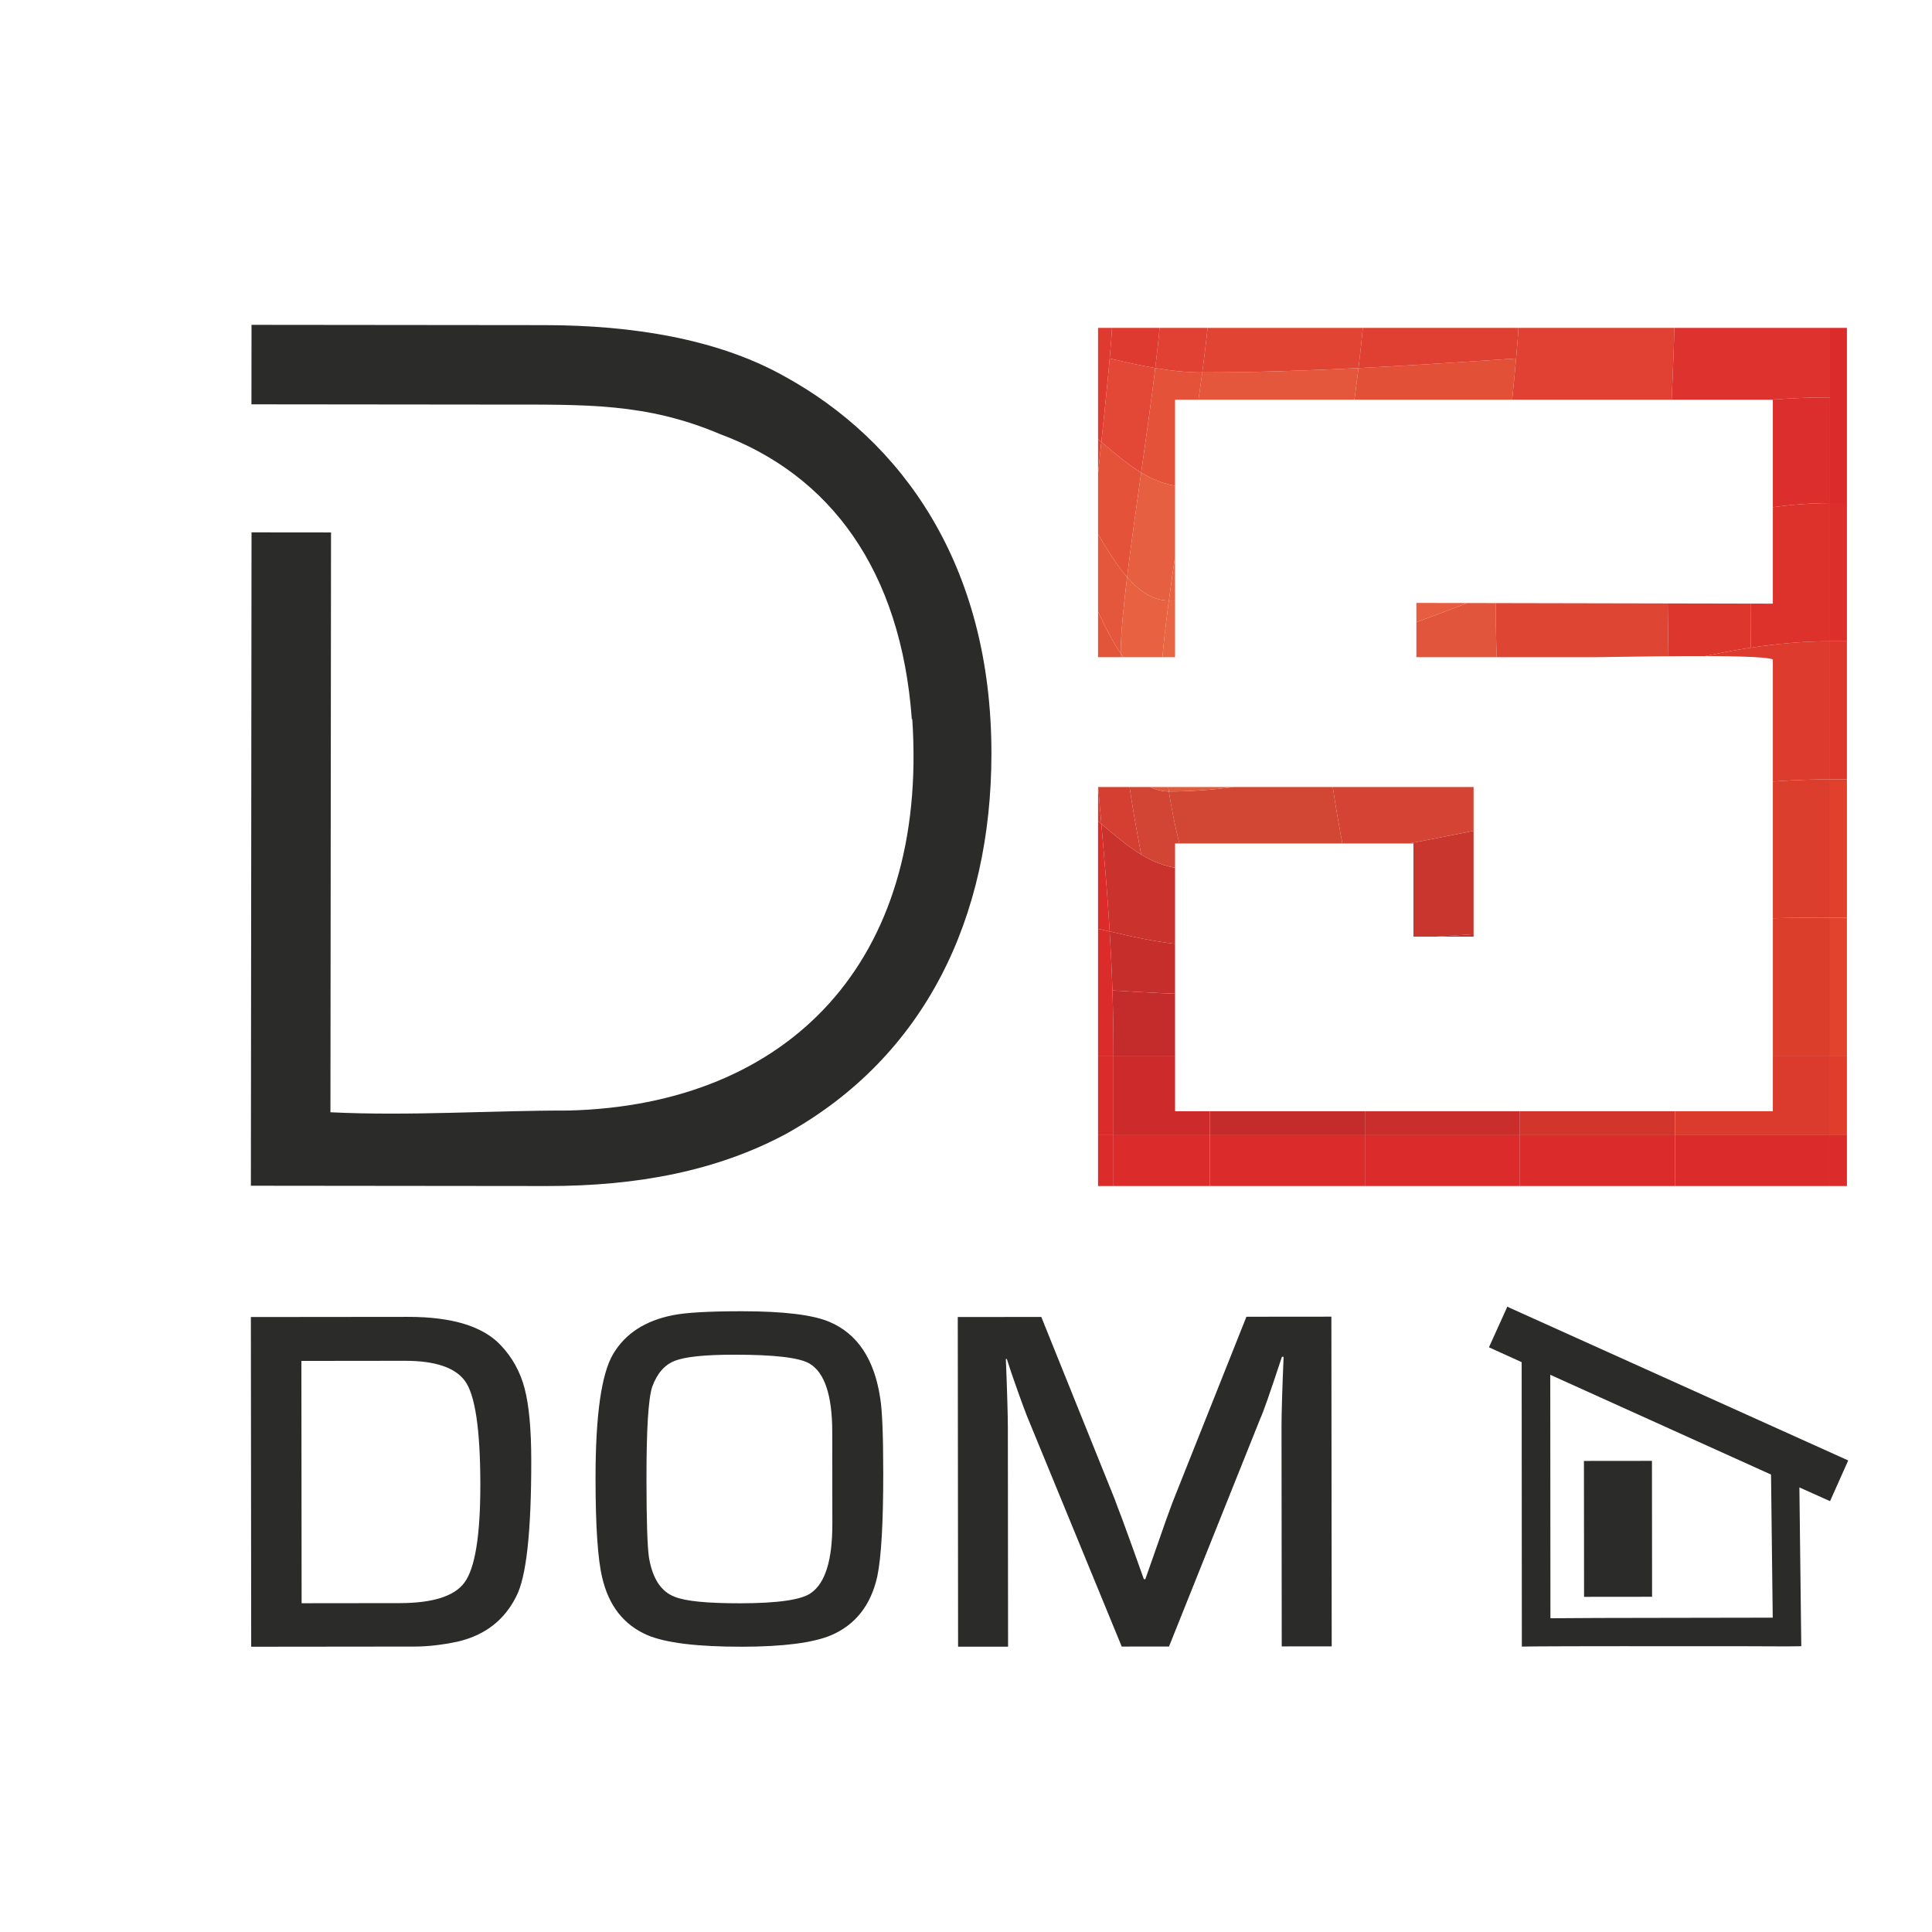 <?xml version="1.0" encoding="UTF-8" standalone="no"?> <svg xmlns:dc="http://purl.org/dc/elements/1.1/" xmlns:cc="http://creativecommons.org/ns#" xmlns:rdf="http://www.w3.org/1999/02/22-rdf-syntax-ns#" xmlns:svg="http://www.w3.org/2000/svg" xmlns="http://www.w3.org/2000/svg" viewBox="0 0 264.567 264.567" height="264.567" width="264.567" xml:space="preserve" id="svg2" version="1.1"><defs id="defs6"><clipPath id="clipPath18"><path id="path16" d="M 0,198.425 H 198.425 V 0 H 0 Z"></path></clipPath><clipPath id="clipPath50"><path id="path48" d="m 112.802,164.793 v -33.832 h 7.912 v 26.447 h 61.411 v -20.947 l -36.62,0.075 v -5.575 h 18.309 c 1.96,0 16.879,0.376 18.311,-0.227 v 0 -46.416 h -61.411 v 27.503 h 24.489 v -9.569 h 6.179 v 15.372 h -38.58 V 76.633 h 76.933 v 88.16 z"></path></clipPath></defs><g transform="matrix(1.333,0,0,-1.333,0,264.567)" id="g10"><g id="g12"><g clip-path="url(#clipPath18)" id="g14"><g transform="translate(93.718,124.605)" id="g20"><path id="path22" style="fill:#2b2b2a;fill-opacity:1;fill-rule:evenodd;stroke:none" d="m 0,0 c 1.662,-24.922 -12.726,-39.635 -35.266,-40.215 -8.166,0.008 -16.325,-0.578 -24.506,-0.178 l 0.06,59.565 -8.166,0.008 -0.067,-67.121 30.426,-0.031 c 9.296,-0.009 17.464,1.565 24.519,5.339 14.366,7.964 21.115,22.293 21.132,39.031 0.02,19.512 -9.263,32.275 -21.37,38.871 -6.776,3.773 -15.498,5.191 -24.508,5.2 l -30.133,0.03 -0.008,-8.166 25.613,-0.026 c 8.723,-0.008 14.931,0.189 22.536,-3.036 C -8.442,25.079 -1.16,15.301 -0.045,-0.03 Z"></path></g><g transform="translate(41.028,33.785)" id="g24"><path id="path26" style="fill:#2b2b2a;fill-opacity:1;fill-rule:nonzero;stroke:none" d="m 0,0 c 3.405,0.003 5.627,0.699 6.667,2.088 1.107,1.472 1.655,4.844 1.65,10.118 -0.006,5.636 -0.53,9.175 -1.573,10.609 -1.008,1.389 -3.075,2.083 -6.199,2.08 l -10.612,-0.012 0.024,-24.894 z m -15.256,29.391 16.144,0.016 c 4.546,0.005 7.729,-0.976 9.55,-2.941 1.172,-1.238 1.986,-2.718 2.434,-4.436 0.447,-1.717 0.673,-4.166 0.676,-7.339 C 13.556,7.32 13.04,2.65 12.001,0.679 10.778,-1.768 8.762,-3.316 5.953,-3.963 4.368,-4.295 2.895,-4.462 1.541,-4.462 L -15.223,-4.48 Z"></path></g><g transform="translate(85.498,51.358)" id="g28"><path id="path30" style="fill:#2b2b2a;fill-opacity:1;fill-rule:nonzero;stroke:none" d="m 0,0 c -0.003,3.771 -0.781,6.114 -2.337,7.037 -1.027,0.611 -3.621,0.917 -7.785,0.911 -2.978,-0.002 -4.994,-0.212 -6.05,-0.627 -1.06,-0.412 -1.833,-1.308 -2.328,-2.68 -0.396,-1.223 -0.591,-4.386 -0.585,-9.495 0.003,-4.199 0.086,-6.878 0.255,-8.032 0.365,-2.168 1.249,-3.514 2.657,-4.04 1.09,-0.445 3.322,-0.667 6.697,-0.664 3.916,0.004 6.354,0.361 7.311,1.073 1.456,1.028 2.178,3.385 2.174,7.069 z m -0.259,11.307 c 2.861,-1.224 4.593,-3.84 5.191,-7.855 0.201,-1.225 0.302,-3.761 0.306,-7.613 0.004,-5.122 -0.2,-8.678 -0.61,-10.663 -0.66,-2.958 -2.244,-4.976 -4.755,-6.053 -1.866,-0.778 -4.918,-1.168 -9.147,-1.175 -4.614,-0.003 -7.862,0.395 -9.746,1.203 -2.415,1.056 -3.954,3.03 -4.619,5.922 -0.449,1.885 -0.675,5.242 -0.68,10.069 -0.007,6.563 0.6,10.859 1.821,12.894 1.238,2.084 3.278,3.407 6.122,3.971 1.305,0.266 3.644,0.403 7.019,0.406 4.347,0.002 7.38,-0.364 9.098,-1.106"></path></g><g transform="translate(136.807,29.345)" id="g32"><path id="path34" style="fill:#2b2b2a;fill-opacity:1;fill-rule:nonzero;stroke:none" d="m 0,0 -5.134,-0.006 -0.022,22.589 c -0.001,1.323 0.07,3.71 0.215,7.167 L -5.115,29.748 C -6.317,26.093 -7.057,23.98 -7.338,23.4 l -9.376,-23.417 -4.858,-0.005 -9.517,23.151 c -0.282,0.644 -0.796,2.032 -1.54,4.161 -0.168,0.463 -0.418,1.207 -0.747,2.232 l -0.1,0.002 c 0.068,-1.623 0.119,-3.076 0.153,-4.364 0.033,-1.091 0.053,-1.961 0.053,-2.606 l 0.022,-22.589 -5.134,-0.002 -0.033,33.868 8.58,0.009 7.53,-18.688 0.246,-0.669 0.224,-0.592 c 0.202,-0.515 0.375,-0.978 0.522,-1.392 0.464,-1.255 1.134,-3.122 2.016,-5.599 l 0.149,-0.002 1.159,3.299 c 0.333,0.942 0.669,1.91 1.016,2.903 0.117,0.314 0.255,0.694 0.42,1.142 l 0.171,0.47 0.175,0.448 7.446,18.7 8.728,0.008 z"></path></g><g transform="translate(159.276,32.231)" id="g36"><path id="path38" style="fill:#2b2b2a;fill-opacity:1;fill-rule:nonzero;stroke:none" d="M 0,0 -0.017,25.011 22.662,14.762 22.837,0.061 C 20.382,0.055 15.848,0.048 11.336,0.041 6.849,0.035 2.407,0.029 0,0 m -4.212,31.904 -0.212,0.114 -1.891,-4.183 3.361,-1.526 0.017,-28.985 0.003,-0.234 1.472,0.018 c 2.197,0.026 14.142,0.027 21.271,0.019 l 4.489,-0.017 1.472,0.017 -0.194,16.314 3.149,-1.412 1.867,4.183 z"></path></g><g transform="translate(169.719,34.438)" id="g40"><path id="path42" style="fill:#2b2b2a;fill-opacity:1;fill-rule:nonzero;stroke:none" d="m 0,0 -6.988,-0.007 -0.013,13.962 6.988,0.007 z"></path></g></g></g><g id="g44"><g clip-path="url(#clipPath50)" id="g46"><g id="g52"><g transform="scale(1,-1)" id="g54"><g id="g56"><path id="path58" style="fill:#dc2b2b;fill-opacity:1;fill-rule:nonzero;stroke:none" d="m 104.487,-73.69 c 3.301,0 6.601,0 9.901,0 0,-2.723 0,-5.444 0,-8.167 -3.301,0 -6.601,0 -9.901,0 0,2.723 0,5.444 0,8.167 z"></path><path id="path60" style="fill:#dc2b2b;fill-opacity:1;fill-rule:nonzero;stroke:none" d="m 104.487,-81.857 c 3.301,0 6.601,0 9.901,0 0,-2.722 0,-5.444 0,-8.166 -3.301,0 -6.601,0 -9.901,0 0,2.722 0,5.444 0,8.166 z"></path><path id="path62" style="fill:#dc2b2b;fill-opacity:1;fill-rule:nonzero;stroke:none" d="m 114.389,-73.69 c 3.3,0 6.6,0 9.9,0 0,-2.723 0,-5.444 0,-8.167 -3.301,0 -6.601,0 -9.9,0 0,2.723 0,5.444 0,8.167 z"></path><path id="path64" style="fill:#cd2b2b;fill-opacity:1;fill-rule:nonzero;stroke:none" d="m 114.389,-81.857 c 3.3,0 6.6,0 9.9,0 0,-2.722 0,-5.444 0,-8.166 -3.301,0 -6.601,0 -9.9,0 0,2.722 0,5.444 0,8.166 z"></path><path id="path66" style="fill:#dc2b2b;fill-opacity:1;fill-rule:nonzero;stroke:none" d="m 124.289,-73.69 c 0,-2.723 0,-5.444 0,-8.167 5.309,0 10.617,0 15.926,0 0,2.723 0,5.444 0,8.167 -5.309,0 -10.617,0 -15.926,0 z"></path><path id="path68" style="fill:#dc2b2b;fill-opacity:1;fill-rule:nonzero;stroke:none" d="m 140.215,-73.69 c 0,-2.723 0,-5.444 0,-8.167 5.309,0 10.617,0 15.926,0 0,2.723 0,5.444 0,8.167 -5.309,0 -10.617,0 -15.926,0 z"></path><path id="path70" style="fill:#c42c2b;fill-opacity:1;fill-rule:nonzero;stroke:none" d="m 124.289,-81.857 c 0,-2.722 0,-5.444 0,-8.166 5.309,0 10.617,0 15.926,0 0,2.722 0,5.444 0,8.166 -5.309,0 -10.617,0 -15.926,0 z"></path><path id="path72" style="fill:#c92e2c;fill-opacity:1;fill-rule:nonzero;stroke:none" d="m 140.215,-81.857 c 0,-2.722 0,-5.444 0,-8.166 5.309,0 10.617,0 15.926,0 0,2.722 0,5.444 0,8.166 -5.309,0 -10.617,0 -15.926,0 z"></path><path id="path74" style="fill:#dc2b2b;fill-opacity:1;fill-rule:nonzero;stroke:none" d="m 156.141,-73.69 c 0,-2.723 0,-5.444 0,-8.167 5.31,0 10.618,0 15.927,0 0,2.723 0,5.444 0,8.167 -5.309,0 -10.617,0 -15.927,0 z"></path><path id="path76" style="fill:#dc2b2b;fill-opacity:1;fill-rule:nonzero;stroke:none" d="m 172.068,-73.69 c 0,-2.723 0,-5.444 0,-8.167 5.309,0 10.617,0 15.926,0 0,2.723 0,5.444 0,8.167 -5.309,0 -10.617,0 -15.926,0 z"></path><path id="path78" style="fill:#d1352c;fill-opacity:1;fill-rule:nonzero;stroke:none" d="m 156.141,-81.857 c 0,-2.722 0,-5.444 0,-8.166 5.31,0 10.618,0 15.927,0 0,2.722 0,5.444 0,8.166 -5.309,0 -10.617,0 -15.927,0 z"></path><path id="path80" style="fill:#db3b2c;fill-opacity:1;fill-rule:nonzero;stroke:none" d="m 172.068,-81.857 c 0,-2.722 0,-5.444 0,-8.166 5.309,0 10.617,0 15.926,0 0,2.722 0,5.444 0,8.166 -5.309,0 -10.617,0 -15.926,0 z"></path><path id="path82" style="fill:#dc2b2b;fill-opacity:1;fill-rule:nonzero;stroke:none" d="m 187.993,-73.69 c 1.885,0 3.77,0 5.653,0 0,-2.723 0,-5.444 0,-8.167 -1.884,0 -3.769,0 -5.653,0 0,2.723 0,5.444 0,8.167 z"></path><path id="path84" style="fill:#e03d2c;fill-opacity:1;fill-rule:nonzero;stroke:none" d="m 187.993,-81.857 c 1.885,0 3.77,0 5.653,0 0,-2.722 0,-5.444 0,-8.166 -1.884,0 -3.769,0 -5.653,0 0,2.722 0,5.444 0,8.166 z"></path><path id="path86" style="fill:#dc2b2b;fill-opacity:1;fill-rule:nonzero;stroke:none" d="m 193.647,-73.69 c 1.885,0 3.77,0 5.654,0 0,-2.723 0,-5.444 0,-8.167 -1.885,0 -3.77,0 -5.654,0 0,2.723 0,5.444 0,8.167 z"></path><path id="path88" style="fill:#de382c;fill-opacity:1;fill-rule:nonzero;stroke:none" d="m 193.647,-81.857 c 1.885,0 3.77,0 5.654,0 0,-2.722 0,-5.444 0,-8.166 -1.885,0 -3.77,0 -5.654,0 0,2.722 0,5.444 0,8.166 z"></path><path id="path90" style="fill:#dc2b2b;fill-opacity:1;fill-rule:nonzero;stroke:none" d="m 104.487,-90.023 c 3.301,0 6.601,0 9.901,0 0,-4.73 -0.156,-8.89 -0.391,-12.763 -3.104,-0.715 -6.21,-1.429 -9.511,-1.429 0,4.73 0,9.461 0,14.192 z"></path><path id="path92" style="fill:#dc2b2b;fill-opacity:1;fill-rule:nonzero;stroke:none" d="m 104.487,-104.215 c 3.301,0 6.406,0.714 9.511,1.429 -0.233,-3.873 -0.546,-7.46 -0.857,-11.047 -2.677,-2.287 -5.353,-4.574 -8.653,-4.574 0,4.73 0,9.461 0,14.192 z"></path><path id="path94" style="fill:#dc2b2b;fill-opacity:1;fill-rule:nonzero;stroke:none" d="m 104.487,-118.407 c 1.65,0 3.145,0.572 4.561,1.429 -0.098,-4.373 -0.194,-8.747 -0.268,-13.209 -1.256,-1.447 -2.643,-2.412 -4.293,-2.412 0,4.73 0,9.461 0,14.192 z"></path><path id="path96" style="fill:#dc2b2b;fill-opacity:1;fill-rule:nonzero;stroke:none" d="m 104.487,-132.599 c 1.65,0 3.037,0.965 4.293,2.412 -0.073,-4.463 -0.122,-9.015 -0.122,-13.745 -1.183,-1.715 -2.521,-2.859 -4.171,-2.859 0,4.73 0,9.461 0,14.192 z"></path><path id="path98" style="fill:#d7382f;fill-opacity:1;fill-rule:nonzero;stroke:none" d="m 109.048,-116.978 c 1.416,0.858 2.755,2.001 4.093,3.145 -0.312,-3.587 -0.624,-7.174 -0.857,-11.047 -1.124,-1.93 -2.248,-3.859 -3.503,-5.307 0.073,4.462 0.17,8.836 0.268,13.209 z"></path><path id="path100" style="fill:#de4031;fill-opacity:1;fill-rule:nonzero;stroke:none" d="m 108.78,-130.187 c 1.255,1.447 2.379,3.377 3.503,5.307 -0.234,-3.873 -0.39,-8.032 -0.39,-12.762 -1.026,-2.287 -2.053,-4.574 -3.235,-6.29 0,4.73 0.049,9.282 0.122,13.745 z"></path><path id="path102" style="fill:#c42c2b;fill-opacity:1;fill-rule:nonzero;stroke:none" d="m 114.389,-90.023 c 3.3,0 6.6,0 9.9,0 0,-2.365 -0.078,-4.445 -0.215,-6.31 -3.3,0 -6.547,-0.197 -9.793,-0.394 0.068,2.115 0.107,4.338 0.107,6.703 z"></path><path id="path104" style="fill:#c62e2c;fill-opacity:1;fill-rule:nonzero;stroke:none" d="m 114.281,-96.727 c 3.246,0.196 6.493,0.394 9.793,0.394 -0.136,-1.865 -0.331,-3.516 -0.565,-5.023 -3.3,0 -6.405,-0.715 -9.511,-1.43 0.117,1.937 0.215,3.944 0.283,6.06 z"></path><path id="path106" style="fill:#ca322d;fill-opacity:1;fill-rule:nonzero;stroke:none" d="m 113.998,-102.786 c 3.105,0.715 6.211,1.43 9.511,1.43 -0.468,-3.016 -1.091,-5.459 -1.715,-7.902 -3.3,0 -5.977,-2.287 -8.653,-4.574 0.312,3.587 0.624,7.174 0.857,11.047 z"></path><path id="path108" style="fill:#d43f32;fill-opacity:1;fill-rule:nonzero;stroke:none" d="m 113.141,-113.833 c 1.338,1.144 2.677,2.287 4.093,3.145 -0.526,-2.801 -1.053,-5.602 -1.447,-8.885 -1.256,-1.447 -2.379,-3.377 -3.503,-5.307 0.233,3.873 0.546,7.46 0.857,11.047 z"></path><path id="path110" style="fill:#df4f38;fill-opacity:1;fill-rule:nonzero;stroke:none" d="m 112.283,-124.88 c 1.124,1.93 2.247,3.86 3.503,5.307 -0.197,-1.642 -0.362,-3.404 -0.477,-5.347 -1.203,-1.642 -2.256,-3.831 -3.31,-6.02 0.068,2.115 0.166,4.124 0.283,6.06 z"></path><path id="path112" style="fill:#e3553b;fill-opacity:1;fill-rule:nonzero;stroke:none" d="m 112,-130.94 c 1.054,2.189 2.106,4.378 3.31,6.02 -0.115,-1.943 -0.182,-4.067 -0.182,-6.433 -1.182,-1.715 -2.208,-4.002 -3.234,-6.29 0,2.365 0.039,4.588 0.106,6.703 z"></path><path id="path114" style="fill:#d24434;fill-opacity:1;fill-rule:nonzero;stroke:none" d="m 117.234,-110.689 c 1.416,0.858 2.91,1.43 4.561,1.43 -0.624,-2.443 -1.248,-4.887 -1.716,-7.902 -1.649,0 -3.037,-0.965 -4.292,-2.412 0.395,3.283 0.921,6.084 1.447,8.885 z"></path><path id="path116" style="fill:#e1583d;fill-opacity:1;fill-rule:nonzero;stroke:none" d="m 115.786,-119.573 c 1.255,1.447 2.643,2.412 4.292,2.412 -0.233,-1.507 -0.429,-3.158 -0.564,-5.023 -1.65,0 -3.002,-1.095 -4.204,-2.736 0.114,1.943 0.279,3.706 0.477,5.347 z"></path><path id="path118" style="fill:#e55f40;fill-opacity:1;fill-rule:nonzero;stroke:none" d="m 115.31,-124.92 c 1.202,1.642 2.554,2.736 4.204,2.736 -0.137,-1.865 -0.215,-3.944 -0.215,-6.31 -1.65,0 -2.988,-1.144 -4.171,-2.859 0,2.365 0.066,4.49 0.182,6.433 z"></path><path id="path120" style="fill:#bd2c2b;fill-opacity:1;fill-rule:nonzero;stroke:none" d="m 124.289,-90.023 c 5.309,0 10.617,0 15.926,0 0,-2.365 -0.065,-4.489 -0.181,-6.433 -5.329,0.073 -10.651,0.123 -15.96,0.123 0.137,1.864 0.215,3.944 0.215,6.31 z"></path><path id="path122" style="fill:#bf2e2c;fill-opacity:1;fill-rule:nonzero;stroke:none" d="m 124.074,-96.333 c 5.309,0 10.631,-0.05 15.96,-0.123 -0.115,-1.943 -0.279,-3.706 -0.477,-5.347 -5.382,0.268 -10.739,0.447 -16.049,0.447 0.234,1.507 0.43,3.158 0.565,5.023 z"></path><path id="path124" style="fill:#c3342e;fill-opacity:1;fill-rule:nonzero;stroke:none" d="m 123.509,-101.356 c 5.31,0 10.667,-0.179 16.049,-0.447 -0.396,-3.283 -0.922,-6.084 -1.448,-8.885 -5.542,0.858 -11.007,1.43 -16.315,1.43 0.624,2.443 1.247,4.887 1.715,7.902 z"></path><path id="path126" style="fill:#c32f2c;fill-opacity:1;fill-rule:nonzero;stroke:none" d="m 140.215,-90.023 c 5.309,0 10.617,0 15.926,0 0,-4.73 -0.155,-8.89 -0.39,-12.763 -5.406,0.357 -10.813,0.715 -16.193,0.983 0.395,3.283 0.657,7.049 0.657,11.78 z"></path><path id="path128" style="fill:#c8362e;fill-opacity:1;fill-rule:nonzero;stroke:none" d="m 139.558,-101.803 c 5.381,-0.268 10.787,-0.625 16.193,-0.983 -0.233,-3.873 -0.546,-7.46 -0.857,-11.047 -5.62,1.144 -11.241,2.287 -16.784,3.145 0.526,2.801 1.053,5.602 1.448,8.885 z"></path><path id="path130" style="fill:#d24634;fill-opacity:1;fill-rule:nonzero;stroke:none" d="m 121.794,-109.259 c 5.309,0 10.773,-0.572 16.315,-1.43 -0.526,-2.801 -1.052,-5.602 -1.447,-8.885 -5.703,1.447 -11.275,2.412 -16.584,2.412 0.468,3.016 1.092,5.459 1.716,7.902 z"></path><path id="path132" style="fill:#e15b3e;fill-opacity:1;fill-rule:nonzero;stroke:none" d="m 120.078,-117.161 c 2.654,0 5.375,-0.241 8.145,-0.663 -0.224,-1.544 -0.41,-3.226 -0.541,-5.112 -2.785,0.479 -5.514,0.752 -8.168,0.752 0.136,1.865 0.331,3.516 0.564,5.023 z"></path><path id="path134" style="fill:#e66342;fill-opacity:1;fill-rule:nonzero;stroke:none" d="m 119.514,-122.184 c 2.654,0 5.383,-0.274 8.168,-0.752 -0.131,-1.887 -0.205,-3.979 -0.205,-6.344 -2.791,0.5 -5.523,0.786 -8.178,0.786 0,2.366 0.078,4.445 0.215,6.31 z"></path><path id="path136" style="fill:#e1593d;fill-opacity:1;fill-rule:nonzero;stroke:none" d="m 128.223,-117.824 c 2.77,-0.422 5.588,-1.025 8.439,-1.749 -0.197,-1.642 -0.361,-3.404 -0.477,-5.347 -2.878,0.821 -5.719,1.505 -8.504,1.984 0.131,1.886 0.317,3.568 0.541,5.112 z"></path><path id="path138" style="fill:#e56041;fill-opacity:1;fill-rule:nonzero;stroke:none" d="m 127.682,-122.937 c 2.785,-0.479 5.626,-1.163 8.504,-1.984 -0.115,-1.943 -0.181,-4.067 -0.181,-6.433 -2.889,0.858 -5.738,1.573 -8.528,2.073 0,2.365 0.074,4.457 0.205,6.344 z"></path><path id="path140" style="fill:#d44333;fill-opacity:1;fill-rule:nonzero;stroke:none" d="m 138.11,-110.689 c 5.543,-0.857 11.164,-2.001 16.784,-3.145 -0.312,-3.587 -0.624,-7.174 -0.857,-11.047 -5.835,1.93 -11.67,3.86 -17.374,5.307 0.396,3.283 0.921,6.084 1.447,8.885 z"></path><path id="path142" style="fill:#e0553b;fill-opacity:1;fill-rule:nonzero;stroke:none" d="m 136.662,-119.573 c 5.704,-1.447 11.539,-3.377 17.374,-5.307 -0.234,-3.873 -0.391,-8.032 -0.391,-12.762 -5.932,2.287 -11.864,4.574 -17.641,6.29 0,4.731 0.263,8.497 0.657,11.78 z"></path><path id="path144" style="fill:#cf372c;fill-opacity:1;fill-rule:nonzero;stroke:none" d="m 156.141,-90.023 c 5.31,0 10.618,0 15.927,0 0,-4.73 -0.049,-9.283 -0.122,-13.746 -5.382,0.268 -10.788,0.625 -16.194,0.983 0.234,3.873 0.39,8.032 0.39,12.763 z"></path><path id="path146" style="fill:#d13a2d;fill-opacity:1;fill-rule:nonzero;stroke:none" d="m 155.751,-102.786 c 5.406,-0.357 10.813,-0.715 16.194,-0.983 -0.073,-4.462 -0.171,-8.835 -0.268,-13.209 -5.543,0.858 -11.164,2.001 -16.784,3.145 0.312,3.587 0.624,7.174 0.857,11.047 z"></path><path id="path148" style="fill:#db3f2c;fill-opacity:1;fill-rule:nonzero;stroke:none" d="m 172.068,-90.023 c 5.309,0 10.617,0 15.926,0 0,-4.73 0,-9.461 0,-14.192 -5.309,0 -10.666,0.178 -16.048,0.446 0.073,4.463 0.122,9.015 0.122,13.746 z"></path><path id="path150" style="fill:#db3e2d;fill-opacity:1;fill-rule:nonzero;stroke:none" d="m 171.946,-103.769 c 5.382,-0.268 10.739,-0.446 16.048,-0.446 0,-4.731 0,-9.461 0,-14.192 -5.309,0 -10.773,0.572 -16.315,1.429 0.097,4.374 0.194,8.747 0.268,13.209 z"></path><path id="path152" style="fill:#d83f30;fill-opacity:1;fill-rule:nonzero;stroke:none" d="m 154.894,-113.833 c 5.62,-1.144 11.241,-2.287 16.784,-3.145 -0.098,-4.373 -0.195,-8.747 -0.269,-13.209 -5.703,1.447 -11.538,3.377 -17.373,5.307 0.233,3.873 0.546,7.46 0.857,11.047 z"></path><path id="path154" style="fill:#de4533;fill-opacity:1;fill-rule:nonzero;stroke:none" d="m 154.036,-124.88 c 5.835,-1.93 11.67,-3.859 17.373,-5.307 -0.073,-4.463 -0.122,-9.015 -0.122,-13.745 -5.776,1.715 -11.709,4.002 -17.642,6.29 0,4.73 0.156,8.89 0.391,12.762 z"></path><path id="path156" style="fill:#dc3b2d;fill-opacity:1;fill-rule:nonzero;stroke:none" d="m 171.678,-116.978 c 5.542,-0.857 11.007,-1.429 16.315,-1.429 0,-4.731 0,-9.461 0,-14.192 -5.309,0 -10.881,0.965 -16.584,2.412 0.073,4.462 0.171,8.836 0.269,13.209 z"></path><path id="path158" style="fill:#dd372d;fill-opacity:1;fill-rule:nonzero;stroke:none" d="m 171.409,-130.187 c -0.073,-4.463 -0.122,-9.015 -0.122,-13.745 2.889,-0.858 5.738,-1.573 8.528,-2.073 0,4.73 0.014,9.412 0.034,14.069 -2.77,0.422 -5.589,1.025 -8.44,1.749 z"></path><path id="path160" style="fill:#dd312c;fill-opacity:1;fill-rule:nonzero;stroke:none" d="m 179.85,-131.936 c -0.021,-4.657 -0.034,-9.338 -0.034,-14.069 2.791,-0.5 5.523,-0.786 8.178,-0.786 0,4.73 0,9.461 0,14.192 -2.654,0 -5.374,0.241 -8.144,0.663 z"></path><path id="path162" style="fill:#e1432d;fill-opacity:1;fill-rule:nonzero;stroke:none" d="m 187.993,-90.023 c 1.885,0 3.77,0 5.653,0 0,-4.73 0,-9.461 0,-14.192 -1.884,0 -3.769,0 -5.653,0 0,4.73 0,9.461 0,14.192 z"></path><path id="path164" style="fill:#e0402c;fill-opacity:1;fill-rule:nonzero;stroke:none" d="m 187.993,-104.215 c 1.885,0 3.77,0 5.653,0 0,-4.731 0,-9.461 0,-14.192 -1.884,0 -3.769,0 -5.653,0 0,4.73 0,9.461 0,14.192 z"></path><path id="path166" style="fill:#de382c;fill-opacity:1;fill-rule:nonzero;stroke:none" d="m 187.993,-118.407 c 1.885,0 3.77,0 5.653,0 0,-4.731 0,-9.461 0,-14.192 -1.884,0 -3.769,0 -5.653,0 0,4.73 0,9.461 0,14.192 z"></path><path id="path168" style="fill:#dc2f2b;fill-opacity:1;fill-rule:nonzero;stroke:none" d="m 187.993,-132.599 c 1.885,0 3.77,0 5.653,0 0,-4.731 0,-9.461 0,-14.192 -1.884,0 -3.769,0 -5.653,0 0,4.73 0,9.461 0,14.192 z"></path><path id="path170" style="fill:#e03d2c;fill-opacity:1;fill-rule:nonzero;stroke:none" d="m 193.647,-90.023 c 1.885,0 3.77,0 5.654,0 0,-4.73 0,-9.461 0,-14.192 -1.885,0 -3.77,0 -5.654,0 0,4.73 0,9.461 0,14.192 z"></path><path id="path172" style="fill:#df3a2c;fill-opacity:1;fill-rule:nonzero;stroke:none" d="m 193.647,-104.215 c 1.885,0 3.77,0 5.654,0 0,-4.731 0,-9.461 0,-14.192 -1.885,0 -3.77,0 -5.654,0 0,4.73 0,9.461 0,14.192 z"></path><path id="path174" style="fill:#de352b;fill-opacity:1;fill-rule:nonzero;stroke:none" d="m 193.647,-118.407 c 1.885,0 3.77,0 5.654,0 0,-4.731 0,-9.461 0,-14.192 -1.885,0 -3.77,0 -5.654,0 0,4.73 0,9.461 0,14.192 z"></path><path id="path176" style="fill:#dc2e2b;fill-opacity:1;fill-rule:nonzero;stroke:none" d="m 193.647,-132.599 c 1.885,0 3.77,0 5.654,0 0,-4.731 0,-9.461 0,-14.192 -1.885,0 -3.77,0 -5.654,0 0,4.73 0,9.461 0,14.192 z"></path><path id="path178" style="fill:#dc2b2b;fill-opacity:1;fill-rule:nonzero;stroke:none" d="m 104.487,-146.791 c 1.65,0 2.988,1.144 4.171,2.859 0,-1.81 0.049,-3.797 0.122,-5.875 -1.256,-1.447 -2.643,-2.412 -4.293,-2.412 0,1.809 0,3.619 0,5.428 z"></path><path id="path180" style="fill:#dc2b2b;fill-opacity:1;fill-rule:nonzero;stroke:none" d="m 104.487,-152.219 c 1.65,0 3.037,0.965 4.293,2.412 0.073,-2.077 0.17,-4.244 0.268,-6.411 -1.416,-0.858 -2.91,-1.43 -4.561,-1.43 0,1.81 0,3.619 0,5.428 z"></path><path id="path182" style="fill:#e14433;fill-opacity:1;fill-rule:nonzero;stroke:none" d="m 108.658,-143.932 c 1.183,1.715 2.209,4.002 3.235,6.29 0,-1.81 0.155,-4.19 0.39,-6.857 -1.124,-1.93 -2.248,-3.86 -3.503,-5.307 -0.073,2.078 -0.122,4.065 -0.122,5.875 z"></path><path id="path184" style="fill:#e04132;fill-opacity:1;fill-rule:nonzero;stroke:none" d="m 108.78,-149.807 c 1.255,1.447 2.379,3.377 3.503,5.307 0.233,-2.667 0.546,-5.62 0.857,-8.573 -1.338,-1.144 -2.677,-2.287 -4.093,-3.145 -0.098,2.167 -0.194,4.333 -0.268,6.411 z"></path><path id="path186" style="fill:#dc2b2b;fill-opacity:1;fill-rule:nonzero;stroke:none" d="m 104.487,-157.648 c 0,-3.619 0,-7.237 0,-10.856 1.65,0 3.301,0 4.95,0 0,3.619 -0.194,7.953 -0.39,12.286 -1.416,-0.858 -2.91,-1.43 -4.561,-1.43 z"></path><path id="path188" style="fill:#df3a30;fill-opacity:1;fill-rule:nonzero;stroke:none" d="m 109.048,-156.218 c 0.195,-4.333 0.39,-8.667 0.39,-12.286 1.65,0 3.301,0 4.951,0 0,3.619 -0.624,9.525 -1.248,15.431 -1.338,-1.144 -2.677,-2.287 -4.093,-3.145 z"></path><path id="path190" style="fill:#e5573c;fill-opacity:1;fill-rule:nonzero;stroke:none" d="m 111.894,-137.643 c 1.026,2.287 2.053,4.574 3.234,6.29 0,-1.809 0.264,-4.583 0.658,-7.84 -1.256,-1.447 -2.379,-3.377 -3.503,-5.307 -0.234,2.667 -0.39,5.048 -0.39,6.857 z"></path><path id="path192" style="fill:#e45339;fill-opacity:1;fill-rule:nonzero;stroke:none" d="m 112.283,-144.5 c 1.124,1.93 2.247,3.859 3.503,5.307 0.395,-3.257 0.921,-6.996 1.447,-10.735 -1.416,-0.858 -2.755,-2.001 -4.093,-3.145 -0.312,2.953 -0.624,5.906 -0.857,8.573 z"></path><path id="path194" style="fill:#e86242;fill-opacity:1;fill-rule:nonzero;stroke:none" d="m 115.128,-131.353 c 1.183,1.715 2.521,2.859 4.171,2.859 0,-1.809 0.312,-4.762 0.779,-8.287 -1.649,0 -3.037,-0.965 -4.292,-2.412 -0.395,3.257 -0.658,6.031 -0.658,7.84 z"></path><path id="path196" style="fill:#e65f40;fill-opacity:1;fill-rule:nonzero;stroke:none" d="m 115.786,-139.193 c 1.255,1.447 2.643,2.412 4.292,2.412 0.468,-3.524 1.092,-7.621 1.716,-11.718 -1.65,0 -3.145,-0.572 -4.561,-1.429 -0.526,3.739 -1.053,7.478 -1.447,10.735 z"></path><path id="path198" style="fill:#e24835;fill-opacity:1;fill-rule:nonzero;stroke:none" d="m 113.141,-153.073 c 1.338,1.144 2.677,2.287 4.093,3.145 0.526,-3.739 1.053,-7.479 1.447,-10.735 -1.577,-0.268 -3.13,-0.625 -4.683,-0.982 -0.233,2.667 -0.546,5.62 -0.857,8.573 z"></path><path id="path200" style="fill:#df3a30;fill-opacity:1;fill-rule:nonzero;stroke:none" d="m 113.998,-161.646 c 1.553,0.357 3.105,0.715 4.683,0.982 0.395,-3.256 0.658,-6.031 0.658,-7.84 -1.65,0 -3.301,0 -4.95,0 0,1.81 -0.156,4.191 -0.391,6.858 z"></path><path id="path202" style="fill:#e45339;fill-opacity:1;fill-rule:nonzero;stroke:none" d="m 117.234,-149.928 c 1.416,0.857 2.91,1.429 4.561,1.429 0.624,-4.096 1.247,-8.193 1.715,-11.718 -1.649,0 -3.251,-0.179 -4.828,-0.447 -0.395,3.257 -0.921,6.996 -1.447,10.735 z"></path><path id="path204" style="fill:#e04132;fill-opacity:1;fill-rule:nonzero;stroke:none" d="m 118.681,-160.664 c 1.577,0.268 3.179,0.447 4.828,0.447 0.469,-3.524 0.78,-6.478 0.78,-8.287 -1.65,0 -3.301,0 -4.95,0 0,1.81 -0.264,4.584 -0.658,7.84 z"></path><path id="path206" style="fill:#e86644;fill-opacity:1;fill-rule:nonzero;stroke:none" d="m 119.299,-128.494 c 0,-1.809 0.312,-4.762 0.779,-8.287 2.654,0 5.375,-0.241 8.145,-0.663 -0.448,3.451 -0.746,6.355 -0.746,8.164 -2.791,0.5 -5.523,0.786 -8.178,0.786 z"></path><path id="path208" style="fill:#e86343;fill-opacity:1;fill-rule:nonzero;stroke:none" d="m 127.477,-129.28 c 0,-1.809 0.298,-4.713 0.746,-8.164 2.77,-0.422 5.588,-1.025 8.439,-1.749 -0.395,3.257 -0.657,6.031 -0.657,7.84 -2.889,0.858 -5.738,1.573 -8.528,2.073 z"></path><path id="path210" style="fill:#e86242;fill-opacity:1;fill-rule:nonzero;stroke:none" d="m 120.078,-136.781 c 0.468,-3.524 1.092,-7.621 1.716,-11.718 2.654,0 5.348,-0.143 8.07,-0.393 -0.597,3.999 -1.194,7.997 -1.642,11.448 -2.77,0.422 -5.49,0.663 -8.145,0.663 z"></path><path id="path212" style="fill:#e76040;fill-opacity:1;fill-rule:nonzero;stroke:none" d="m 128.223,-137.444 c 0.447,-3.451 1.045,-7.449 1.642,-11.448 2.723,-0.25 5.475,-0.607 8.245,-1.036 -0.526,3.739 -1.052,7.478 -1.447,10.735 -2.852,0.724 -5.67,1.327 -8.439,1.749 z"></path><path id="path214" style="fill:#e65d3f;fill-opacity:1;fill-rule:nonzero;stroke:none" d="m 136.005,-131.353 c 5.776,-1.715 11.709,-4.002 17.641,-6.29 0,-1.81 0.156,-4.19 0.391,-6.857 -5.835,1.93 -11.67,3.859 -17.374,5.307 -0.395,3.257 -0.657,6.031 -0.657,7.84 z"></path><path id="path216" style="fill:#e65a3d;fill-opacity:1;fill-rule:nonzero;stroke:none" d="m 136.662,-139.193 c 5.704,-1.447 11.539,-3.377 17.374,-5.307 0.233,-2.667 0.546,-5.62 0.857,-8.573 -5.62,1.144 -11.241,2.287 -16.784,3.145 -0.526,3.739 -1.052,7.478 -1.447,10.735 z"></path><path id="path218" style="fill:#e5573c;fill-opacity:1;fill-rule:nonzero;stroke:none" d="m 121.794,-148.499 c 5.309,0 10.773,-0.572 16.315,-1.429 0.526,-3.739 1.053,-7.479 1.448,-10.735 -5.382,0.268 -10.739,0.447 -16.049,0.447 -0.468,3.525 -1.091,7.622 -1.715,11.718 z"></path><path id="path220" style="fill:#e14433;fill-opacity:1;fill-rule:nonzero;stroke:none" d="m 123.509,-160.217 c 5.31,0 10.667,-0.179 16.049,-0.447 0.395,-3.256 0.657,-6.031 0.657,-7.84 -5.309,0 -10.617,0 -15.926,0 0,1.81 -0.312,4.763 -0.78,8.287 z"></path><path id="path222" style="fill:#e35038;fill-opacity:1;fill-rule:nonzero;stroke:none" d="m 138.11,-149.928 c 5.543,-0.858 11.164,-2.001 16.784,-3.145 0.312,-2.953 0.624,-5.906 0.857,-8.573 -5.406,0.357 -10.813,0.715 -16.193,0.982 -0.396,3.257 -0.922,6.996 -1.448,10.735 z"></path><path id="path224" style="fill:#e04031;fill-opacity:1;fill-rule:nonzero;stroke:none" d="m 139.558,-160.664 c 5.381,-0.268 10.787,-0.625 16.193,-0.982 0.234,-2.667 0.39,-5.048 0.39,-6.858 -5.309,0 -10.617,0 -15.926,0 0,1.81 -0.263,4.584 -0.657,7.84 z"></path><path id="path226" style="fill:#e24835;fill-opacity:1;fill-rule:nonzero;stroke:none" d="m 153.646,-137.643 c 0,-3.619 0.624,-9.524 1.248,-15.431 5.62,-1.144 11.241,-2.287 16.784,-3.145 -0.195,4.333 -0.391,8.667 -0.391,12.286 -5.776,1.715 -11.709,4.002 -17.642,6.29 z"></path><path id="path228" style="fill:#de352e;fill-opacity:1;fill-rule:nonzero;stroke:none" d="m 171.287,-143.932 c 0,-3.619 0.195,-7.952 0.391,-12.286 2.771,-0.429 5.522,-0.787 8.245,-1.037 -0.054,3.815 -0.107,7.631 -0.107,11.25 -2.79,0.5 -5.64,1.215 -8.528,2.073 z"></path><path id="path230" style="fill:#dc2e2c;fill-opacity:1;fill-rule:nonzero;stroke:none" d="m 179.816,-146.005 c 0,-3.619 0.054,-7.434 0.107,-11.25 2.723,-0.25 5.416,-0.393 8.07,-0.393 0,3.619 0,7.237 0,10.856 -2.654,0 -5.387,0.286 -8.178,0.786 z"></path><path id="path232" style="fill:#e04132;fill-opacity:1;fill-rule:nonzero;stroke:none" d="m 154.894,-153.073 c 0.624,-5.906 1.247,-11.812 1.247,-15.431 5.31,0 10.618,0 15.927,0 0,3.619 -0.195,7.953 -0.39,12.286 -5.543,0.857 -11.164,2.001 -16.784,3.145 z"></path><path id="path234" style="fill:#dd322d;fill-opacity:1;fill-rule:nonzero;stroke:none" d="m 171.678,-156.218 c 0.194,-4.333 0.39,-8.667 0.39,-12.286 5.309,0 10.617,0 15.926,0 0,3.619 0,7.238 0,10.856 -5.309,0 -10.773,0.572 -16.315,1.43 z"></path><path id="path236" style="fill:#dc2b2b;fill-opacity:1;fill-rule:nonzero;stroke:none" d="m 187.993,-146.791 c 3.77,0 7.538,0 11.308,0 0,-7.238 0,-14.475 0,-21.713 -3.77,0 -7.538,0 -11.308,0 0,7.238 0,14.475 0,21.713 z"></path></g></g></g></g></g></g></svg> 